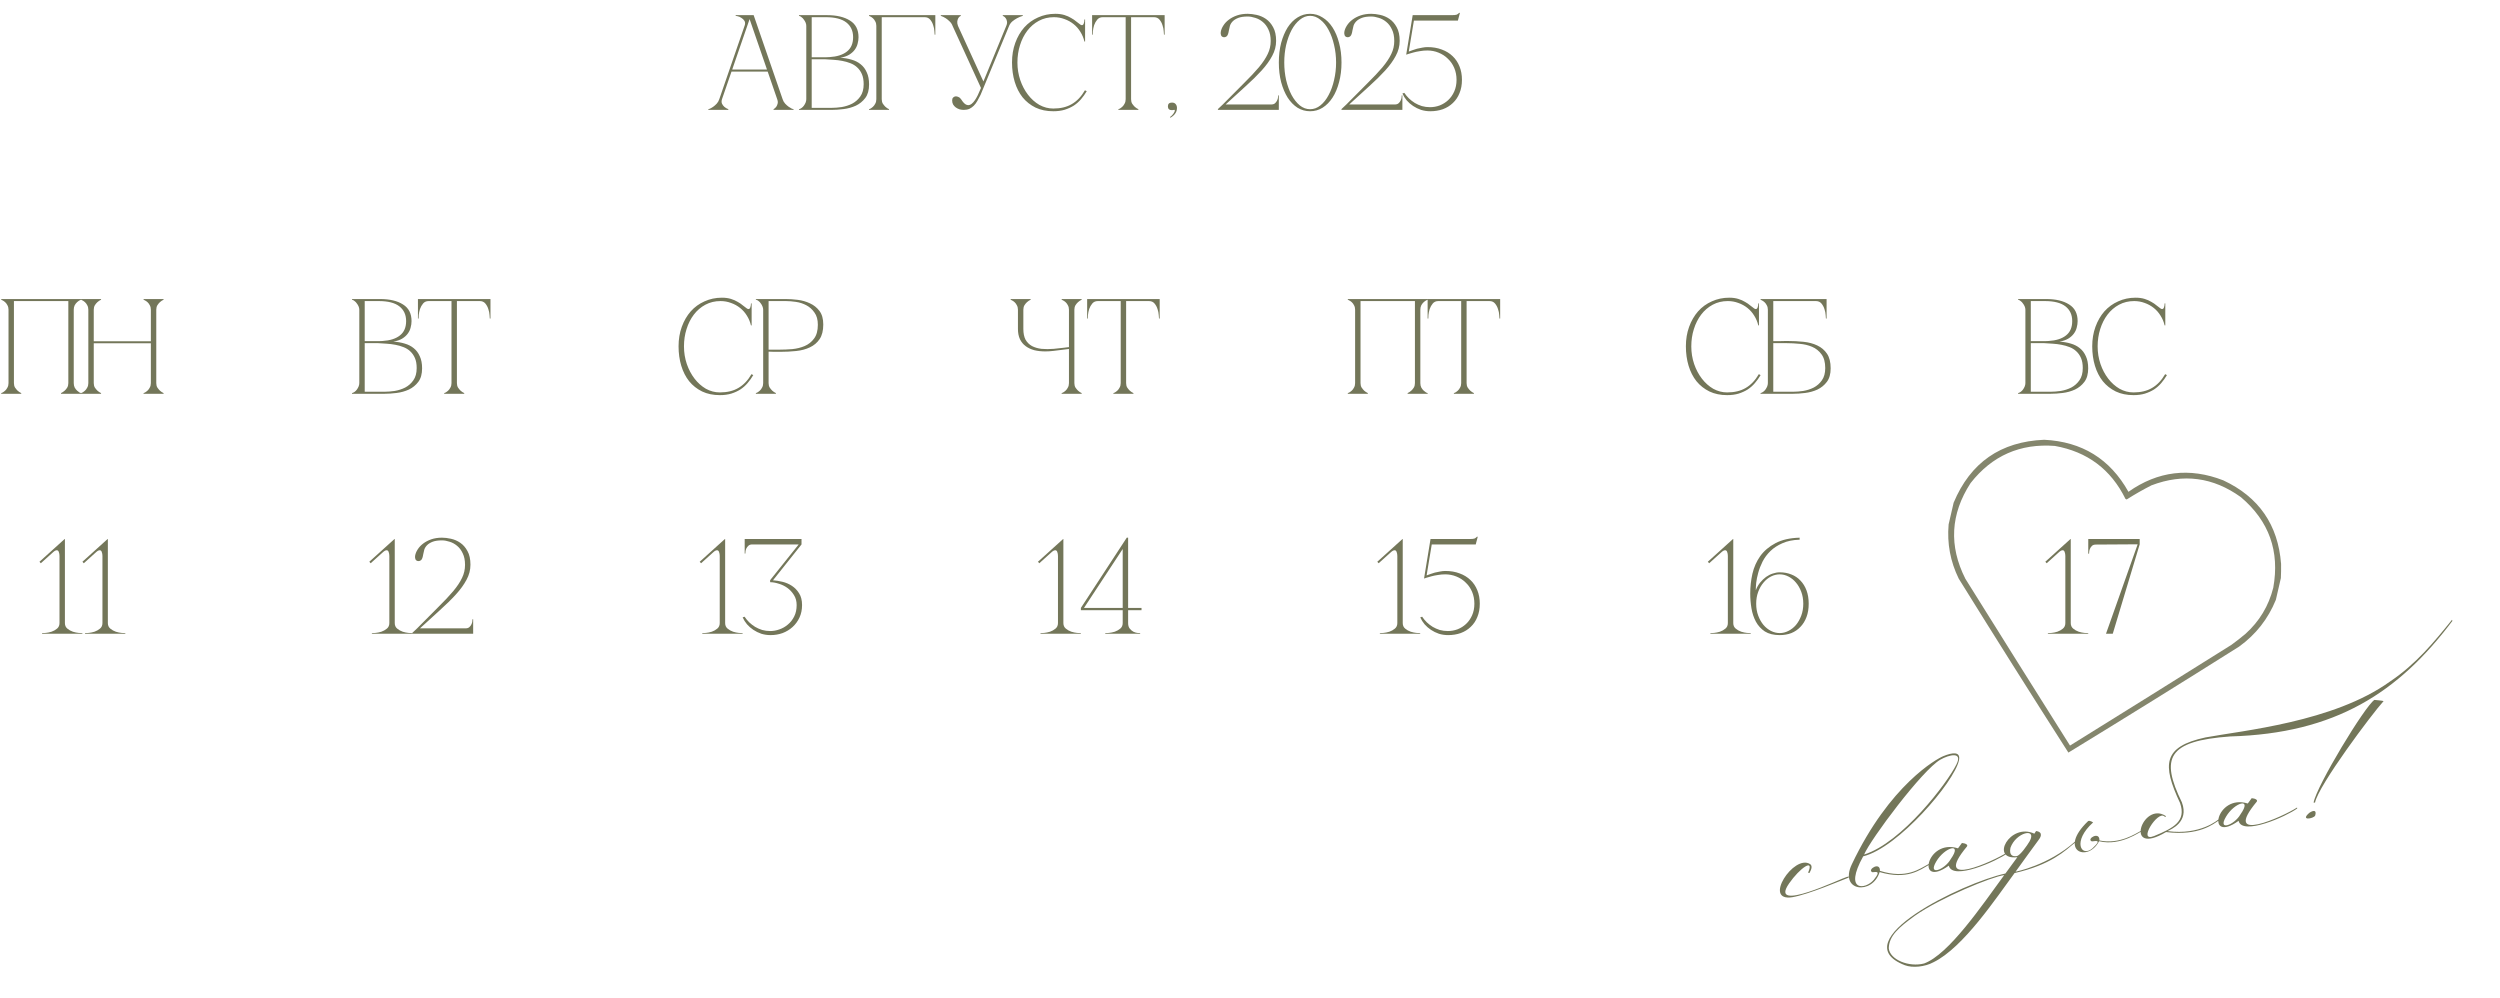 <?xml version="1.0" encoding="UTF-8"?> <svg xmlns="http://www.w3.org/2000/svg" width="273" height="109" viewBox="0 0 273 109" fill="none"><path d="M81.708 1.655H82.299L85.462 10.832H84.87L81.708 1.655ZM78.545 10.832L81.708 1.655H82.004L78.841 10.832H78.545ZM78.841 10.832C78.782 11.02 78.782 11.182 78.841 11.32C78.9 11.448 78.984 11.562 79.092 11.66C79.21 11.768 79.358 11.857 79.536 11.926V12H77.348V11.926C77.368 11.926 77.427 11.906 77.526 11.867C77.634 11.818 77.752 11.749 77.88 11.66C78.008 11.571 78.137 11.458 78.265 11.32C78.393 11.182 78.486 11.02 78.545 10.832H78.841ZM85.462 10.832C85.521 11.02 85.614 11.182 85.742 11.32C85.87 11.458 85.998 11.571 86.126 11.66C86.255 11.749 86.368 11.818 86.466 11.867C86.575 11.906 86.639 11.926 86.659 11.926V12H84.471V11.926C84.59 11.857 84.688 11.768 84.767 11.66C84.836 11.562 84.885 11.448 84.915 11.32C84.954 11.182 84.939 11.02 84.87 10.832H85.462ZM79.816 7.596H83.88V7.818H79.816V7.596ZM81.309 2.823C81.388 2.596 81.383 2.414 81.294 2.276C81.206 2.138 81.092 2.03 80.954 1.951C80.826 1.862 80.693 1.803 80.555 1.774C80.427 1.744 80.353 1.729 80.334 1.729V1.655H82.004L81.309 2.823ZM88.046 2.823C88.046 2.705 88.022 2.586 87.973 2.468C87.923 2.35 87.859 2.242 87.781 2.143C87.712 2.035 87.628 1.946 87.529 1.877C87.441 1.798 87.347 1.749 87.249 1.729V1.655H90.322C91.367 1.655 92.199 1.853 92.82 2.247C93.44 2.631 93.751 3.237 93.751 4.064C93.751 4.301 93.716 4.542 93.647 4.788C93.588 5.025 93.48 5.246 93.322 5.453C93.174 5.65 92.972 5.828 92.716 5.985C92.46 6.133 92.14 6.242 91.756 6.311C92.199 6.33 92.613 6.399 92.997 6.517C93.381 6.626 93.711 6.793 93.987 7.02C94.273 7.246 94.495 7.542 94.652 7.907C94.82 8.261 94.903 8.7 94.903 9.222C94.903 9.842 94.766 10.335 94.49 10.7C94.214 11.064 93.869 11.345 93.455 11.542C93.041 11.729 92.598 11.852 92.125 11.911C91.652 11.97 91.219 12 90.825 12H87.249V11.926C87.337 11.906 87.431 11.862 87.529 11.793C87.628 11.724 87.712 11.64 87.781 11.542C87.859 11.434 87.923 11.32 87.973 11.202C88.022 11.074 88.046 10.951 88.046 10.832V2.823ZM88.638 6.251C88.618 6.251 88.707 6.251 88.904 6.251C89.101 6.251 89.322 6.251 89.569 6.251C89.815 6.251 90.041 6.251 90.248 6.251C90.465 6.242 90.573 6.237 90.573 6.237C91.401 6.187 92.037 5.985 92.48 5.631C92.933 5.276 93.16 4.754 93.16 4.064C93.16 3.375 92.913 2.838 92.421 2.453C91.928 2.069 91.179 1.877 90.174 1.877H88.638V6.251ZM90.825 11.778C91.15 11.778 91.514 11.749 91.918 11.69C92.322 11.621 92.701 11.498 93.056 11.32C93.411 11.133 93.706 10.872 93.943 10.537C94.189 10.192 94.312 9.744 94.312 9.192C94.312 8.759 94.248 8.394 94.12 8.099C93.992 7.803 93.82 7.557 93.603 7.36C93.396 7.163 93.15 7.01 92.864 6.902C92.588 6.793 92.293 6.71 91.977 6.65C91.672 6.591 91.357 6.552 91.032 6.532C90.716 6.512 90.411 6.493 90.115 6.473H88.638V11.778H90.825ZM96.286 10.832C96.286 11.02 96.326 11.182 96.404 11.32C96.493 11.448 96.587 11.562 96.685 11.66C96.803 11.768 96.936 11.857 97.084 11.926V12H94.897V11.926C94.917 11.926 94.966 11.906 95.045 11.867C95.134 11.818 95.227 11.749 95.326 11.66C95.424 11.571 95.508 11.458 95.577 11.32C95.656 11.182 95.695 11.02 95.695 10.832H96.286ZM96.286 2.823V10.832H95.695V2.823H96.286ZM96.936 1.877H96.286V2.823H95.695C95.695 2.636 95.656 2.473 95.577 2.335C95.508 2.197 95.424 2.084 95.326 1.995C95.227 1.907 95.134 1.843 95.045 1.803C94.966 1.754 94.917 1.729 94.897 1.729V1.655H96.936H100.971V1.877H97.823H96.936ZM100.971 1.655H102.138V3.783H102.064C102.064 3.724 102.055 3.596 102.035 3.399C102.025 3.192 101.981 2.976 101.902 2.749C101.833 2.522 101.725 2.32 101.577 2.143C101.429 1.966 101.227 1.877 100.971 1.877V1.655ZM107.123 9.606L104.019 2.823H104.61L107.389 8.897L109.886 2.823H110.196L107.078 10.36C106.96 10.596 106.842 10.818 106.724 11.025C106.615 11.222 106.487 11.394 106.339 11.542C106.201 11.68 106.044 11.793 105.866 11.882C105.689 11.961 105.482 12 105.246 12C105.098 12 104.945 11.98 104.788 11.941C104.64 11.892 104.502 11.823 104.374 11.734C104.256 11.645 104.157 11.537 104.078 11.409C104.009 11.281 103.975 11.133 103.975 10.966C103.975 10.828 104.009 10.724 104.078 10.655C104.157 10.576 104.246 10.532 104.344 10.522C104.453 10.512 104.561 10.537 104.669 10.596C104.788 10.645 104.891 10.739 104.98 10.877C105.147 11.143 105.31 11.32 105.467 11.409C105.625 11.488 105.768 11.502 105.896 11.453C106.034 11.404 106.162 11.31 106.28 11.172C106.408 11.025 106.522 10.862 106.62 10.685C106.728 10.498 106.822 10.306 106.901 10.108C106.98 9.911 107.054 9.744 107.123 9.606ZM110.196 2.823C110.275 2.636 110.393 2.473 110.551 2.335C110.719 2.197 110.886 2.084 111.053 1.995C111.251 1.887 111.462 1.798 111.689 1.729V1.655H109.502V1.729C109.522 1.729 109.566 1.754 109.635 1.803C109.704 1.843 109.768 1.907 109.827 1.995C109.896 2.084 109.94 2.197 109.96 2.335C109.989 2.473 109.965 2.636 109.886 2.823H110.196ZM104.019 2.823H104.61C104.541 2.636 104.517 2.473 104.536 2.335C104.556 2.197 104.591 2.084 104.64 1.995C104.689 1.907 104.743 1.843 104.802 1.803C104.862 1.754 104.901 1.729 104.921 1.729V1.655H102.734V1.729C102.931 1.798 103.113 1.887 103.28 1.995C103.418 2.084 103.556 2.197 103.694 2.335C103.842 2.473 103.95 2.636 104.019 2.823ZM111.103 6.828C111.103 7.498 111.207 8.138 111.414 8.749C111.62 9.35 111.901 9.882 112.256 10.345C112.611 10.808 113.024 11.177 113.497 11.453C113.98 11.719 114.487 11.852 115.019 11.852C115.817 11.852 116.492 11.69 117.044 11.364C117.606 11.039 118.083 10.537 118.477 9.857L118.67 9.961C118.492 10.266 118.285 10.557 118.049 10.832C117.822 11.098 117.561 11.33 117.266 11.527C116.97 11.714 116.635 11.867 116.261 11.985C115.896 12.094 115.482 12.148 115.019 12.148C114.29 12.148 113.645 12.015 113.083 11.749C112.522 11.473 112.049 11.098 111.665 10.626C111.29 10.153 111.005 9.591 110.808 8.941C110.611 8.291 110.512 7.581 110.512 6.813C110.512 6.045 110.63 5.335 110.867 4.685C111.103 4.035 111.428 3.473 111.842 3C112.266 2.527 112.768 2.163 113.349 1.907C113.931 1.641 114.561 1.508 115.241 1.508C115.615 1.508 115.945 1.552 116.231 1.641C116.517 1.729 116.763 1.838 116.97 1.966C117.187 2.084 117.374 2.212 117.532 2.35C117.689 2.478 117.832 2.586 117.96 2.675C118.029 2.724 118.088 2.749 118.138 2.749C118.236 2.749 118.305 2.69 118.344 2.572C118.394 2.444 118.418 2.296 118.418 2.128H118.492V4.537H118.418C118.33 4.153 118.182 3.798 117.975 3.473C117.778 3.148 117.532 2.867 117.236 2.631C116.941 2.394 116.61 2.212 116.246 2.084C115.881 1.946 115.497 1.877 115.093 1.877C114.482 1.877 113.931 2.01 113.438 2.276C112.946 2.542 112.527 2.902 112.182 3.355C111.837 3.808 111.571 4.335 111.384 4.936C111.197 5.527 111.103 6.158 111.103 6.828ZM123.514 10.832C123.514 11.02 123.553 11.182 123.632 11.32C123.721 11.448 123.814 11.562 123.913 11.66C124.031 11.768 124.164 11.857 124.312 11.926V12H122.125V11.926C122.144 11.926 122.194 11.906 122.272 11.867C122.361 11.818 122.455 11.749 122.553 11.66C122.652 11.571 122.735 11.458 122.804 11.32C122.883 11.182 122.923 11.02 122.923 10.832H123.514ZM123.514 1.655V10.832H122.923V1.655H123.514ZM120.425 1.655H126.011V1.877H120.425V1.655ZM126.011 1.655H127.179V3.783H127.105C127.105 3.724 127.095 3.596 127.075 3.399C127.065 3.192 127.021 2.976 126.942 2.749C126.873 2.522 126.765 2.32 126.617 2.143C126.469 1.966 126.267 1.877 126.011 1.877V1.655ZM120.425 1.877C120.169 1.877 119.967 1.966 119.819 2.143C119.671 2.32 119.558 2.522 119.479 2.749C119.41 2.976 119.366 3.192 119.346 3.399C119.336 3.596 119.332 3.724 119.332 3.783H119.258V1.655H120.425V1.877ZM127.535 11.616C127.535 11.34 127.683 11.202 127.979 11.202C128.166 11.202 128.304 11.261 128.392 11.379C128.481 11.488 128.525 11.626 128.525 11.793C128.525 12 128.471 12.187 128.363 12.355C128.254 12.532 128.072 12.7 127.816 12.857L127.757 12.783C127.865 12.714 127.959 12.63 128.038 12.532C128.126 12.434 128.19 12.34 128.23 12.251C128.279 12.172 128.299 12.103 128.289 12.044C128.289 11.995 128.259 11.98 128.2 12C128.161 12.01 128.126 12.015 128.097 12.015C128.067 12.025 128.028 12.03 127.979 12.03C127.683 12.03 127.535 11.892 127.535 11.616ZM136.248 1.803C135.824 1.803 135.484 1.853 135.228 1.951C134.972 2.05 134.77 2.173 134.622 2.32C134.474 2.468 134.371 2.631 134.312 2.808C134.262 2.985 134.223 3.158 134.194 3.325C134.144 3.65 134.07 3.857 133.972 3.946C133.873 4.035 133.76 4.074 133.632 4.064C133.484 4.045 133.386 3.971 133.336 3.843C133.297 3.705 133.287 3.586 133.307 3.488C133.346 3.251 133.44 3.02 133.588 2.793C133.735 2.557 133.932 2.345 134.179 2.158C134.435 1.961 134.735 1.803 135.08 1.685C135.425 1.567 135.814 1.508 136.248 1.508C136.543 1.508 136.868 1.547 137.223 1.626C137.587 1.705 137.927 1.853 138.243 2.069C138.558 2.286 138.819 2.586 139.026 2.971C139.243 3.355 139.351 3.852 139.351 4.463C139.351 5.035 139.208 5.581 138.922 6.104C138.647 6.626 138.262 7.158 137.77 7.7C137.277 8.241 136.696 8.813 136.026 9.414C135.356 10.015 134.627 10.68 133.839 11.409H138.819C138.996 11.409 139.134 11.364 139.233 11.276C139.331 11.187 139.405 11.089 139.454 10.98C139.514 10.862 139.548 10.749 139.558 10.64C139.568 10.532 139.573 10.458 139.573 10.419H139.647V12H132.996V11.911L133.528 11.409C134.415 10.502 135.184 9.729 135.834 9.089C136.494 8.439 137.041 7.857 137.474 7.345C137.908 6.823 138.228 6.34 138.435 5.897C138.652 5.453 138.76 4.98 138.76 4.478C138.76 3.976 138.676 3.557 138.509 3.222C138.351 2.877 138.144 2.601 137.888 2.394C137.642 2.187 137.371 2.04 137.075 1.951C136.78 1.853 136.504 1.803 136.248 1.803ZM143.063 1.508C143.556 1.508 144.009 1.641 144.423 1.907C144.846 2.163 145.211 2.527 145.516 3C145.822 3.473 146.058 4.035 146.226 4.685C146.403 5.335 146.492 6.049 146.492 6.828C146.492 7.606 146.403 8.32 146.226 8.971C146.058 9.621 145.822 10.182 145.516 10.655C145.211 11.128 144.846 11.498 144.423 11.764C144.009 12.02 143.556 12.148 143.063 12.148C142.571 12.148 142.112 12.02 141.689 11.764C141.275 11.498 140.915 11.128 140.61 10.655C140.314 10.182 140.078 9.621 139.901 8.971C139.733 8.32 139.649 7.606 139.649 6.828C139.649 6.049 139.733 5.335 139.901 4.685C140.078 4.035 140.314 3.473 140.61 3C140.915 2.527 141.275 2.163 141.689 1.907C142.112 1.641 142.571 1.508 143.063 1.508ZM143.063 11.926C143.467 11.926 143.841 11.788 144.186 11.512C144.541 11.227 144.841 10.847 145.088 10.374C145.344 9.902 145.541 9.36 145.679 8.749C145.827 8.128 145.9 7.488 145.9 6.828C145.9 6.158 145.827 5.517 145.679 4.907C145.541 4.296 145.344 3.754 145.088 3.281C144.841 2.808 144.541 2.434 144.186 2.158C143.841 1.872 143.467 1.729 143.063 1.729C142.659 1.729 142.285 1.872 141.94 2.158C141.595 2.434 141.295 2.808 141.039 3.281C140.792 3.754 140.595 4.296 140.447 4.907C140.31 5.517 140.241 6.158 140.241 6.828C140.241 7.488 140.31 8.128 140.447 8.749C140.595 9.36 140.792 9.902 141.039 10.374C141.295 10.847 141.595 11.227 141.94 11.512C142.285 11.788 142.659 11.926 143.063 11.926ZM149.741 1.803C149.318 1.803 148.978 1.853 148.721 1.951C148.465 2.05 148.263 2.173 148.116 2.32C147.968 2.468 147.864 2.631 147.805 2.808C147.756 2.985 147.717 3.158 147.687 3.325C147.638 3.65 147.564 3.857 147.465 3.946C147.367 4.035 147.254 4.074 147.125 4.064C146.978 4.045 146.879 3.971 146.83 3.843C146.79 3.705 146.781 3.586 146.8 3.488C146.84 3.251 146.933 3.02 147.081 2.793C147.229 2.557 147.426 2.345 147.672 2.158C147.928 1.961 148.229 1.803 148.574 1.685C148.919 1.567 149.308 1.508 149.741 1.508C150.037 1.508 150.362 1.547 150.716 1.626C151.081 1.705 151.421 1.853 151.736 2.069C152.051 2.286 152.312 2.586 152.519 2.971C152.736 3.355 152.844 3.852 152.844 4.463C152.844 5.035 152.702 5.581 152.416 6.104C152.14 6.626 151.756 7.158 151.263 7.7C150.771 8.241 150.189 8.813 149.519 9.414C148.85 10.015 148.12 10.68 147.332 11.409H152.312C152.49 11.409 152.628 11.364 152.726 11.276C152.825 11.187 152.899 11.089 152.948 10.98C153.007 10.862 153.042 10.749 153.051 10.64C153.061 10.532 153.066 10.458 153.066 10.419H153.14V12H146.49V11.911L147.022 11.409C147.909 10.502 148.677 9.729 149.327 9.089C149.987 8.439 150.534 7.857 150.968 7.345C151.401 6.823 151.721 6.34 151.928 5.897C152.145 5.453 152.253 4.98 152.253 4.478C152.253 3.976 152.17 3.557 152.002 3.222C151.845 2.877 151.638 2.601 151.381 2.394C151.135 2.187 150.864 2.04 150.569 1.951C150.273 1.853 149.997 1.803 149.741 1.803ZM159.645 8.719C159.645 9.261 159.557 9.744 159.379 10.168C159.212 10.591 158.97 10.951 158.655 11.246C158.35 11.542 157.985 11.768 157.562 11.926C157.138 12.074 156.68 12.148 156.187 12.148C155.842 12.148 155.507 12.098 155.182 12C154.867 11.892 154.576 11.749 154.31 11.571C154.044 11.394 153.813 11.192 153.616 10.966C153.419 10.729 153.261 10.478 153.143 10.212L153.35 10.138C153.488 10.345 153.655 10.547 153.852 10.744C154.049 10.931 154.266 11.098 154.503 11.246C154.739 11.384 154.995 11.498 155.271 11.586C155.557 11.665 155.852 11.704 156.158 11.704C156.522 11.704 156.877 11.64 157.222 11.512C157.566 11.374 157.872 11.182 158.138 10.936C158.414 10.68 158.635 10.365 158.803 9.99C158.97 9.616 159.054 9.192 159.054 8.719C159.054 8.246 158.97 7.813 158.803 7.419C158.635 7.025 158.404 6.69 158.108 6.414C157.823 6.128 157.483 5.907 157.089 5.749C156.704 5.591 156.296 5.513 155.862 5.513C155.586 5.513 155.315 5.537 155.049 5.586C154.783 5.626 154.547 5.675 154.34 5.734C154.133 5.783 153.961 5.833 153.823 5.882C153.685 5.931 153.596 5.961 153.557 5.971L154.266 1.655H158.522C158.808 1.655 158.995 1.636 159.084 1.596C159.182 1.547 159.266 1.483 159.335 1.404H159.424L159.202 2.247H154.399L153.838 5.631C153.946 5.581 154.079 5.532 154.237 5.483C154.394 5.424 154.562 5.37 154.739 5.32C154.926 5.271 155.118 5.232 155.315 5.202C155.512 5.163 155.704 5.143 155.892 5.143C156.463 5.143 156.98 5.232 157.443 5.409C157.906 5.577 158.3 5.818 158.626 6.133C158.951 6.439 159.202 6.813 159.379 7.256C159.557 7.69 159.645 8.177 159.645 8.719Z" fill="#737659"></path><path d="M39.236 33.823C39.236 33.705 39.211 33.587 39.162 33.468C39.113 33.35 39.049 33.242 38.97 33.143C38.901 33.035 38.817 32.946 38.719 32.877C38.63 32.798 38.536 32.749 38.438 32.729V32.656H41.512C42.556 32.656 43.389 32.852 44.009 33.247C44.63 33.631 44.94 34.237 44.94 35.064C44.94 35.301 44.906 35.542 44.837 35.788C44.778 36.025 44.669 36.246 44.512 36.453C44.364 36.65 44.162 36.828 43.906 36.985C43.65 37.133 43.329 37.242 42.945 37.31C43.389 37.33 43.802 37.399 44.187 37.517C44.571 37.626 44.901 37.793 45.177 38.02C45.462 38.246 45.684 38.542 45.842 38.907C46.009 39.261 46.093 39.7 46.093 40.222C46.093 40.842 45.955 41.335 45.679 41.7C45.403 42.064 45.058 42.345 44.645 42.542C44.231 42.729 43.788 42.852 43.315 42.911C42.842 42.97 42.408 43 42.014 43H38.438V42.926C38.526 42.906 38.62 42.862 38.719 42.793C38.817 42.724 38.901 42.64 38.97 42.542C39.049 42.434 39.113 42.32 39.162 42.202C39.211 42.074 39.236 41.951 39.236 41.833V33.823ZM39.827 37.251C39.807 37.251 39.896 37.251 40.093 37.251C40.29 37.251 40.512 37.251 40.758 37.251C41.004 37.251 41.231 37.251 41.438 37.251C41.654 37.242 41.763 37.237 41.763 37.237C42.59 37.187 43.226 36.985 43.669 36.631C44.122 36.276 44.349 35.754 44.349 35.064C44.349 34.375 44.103 33.838 43.61 33.453C43.117 33.069 42.369 32.877 41.364 32.877H39.827V37.251ZM42.014 42.778C42.339 42.778 42.704 42.749 43.108 42.69C43.512 42.621 43.891 42.498 44.246 42.32C44.6 42.133 44.896 41.872 45.132 41.537C45.379 41.192 45.502 40.744 45.502 40.192C45.502 39.759 45.438 39.394 45.31 39.099C45.181 38.803 45.009 38.557 44.792 38.36C44.586 38.163 44.339 38.01 44.053 37.902C43.778 37.793 43.482 37.709 43.167 37.65C42.861 37.591 42.546 37.552 42.221 37.532C41.906 37.513 41.6 37.493 41.305 37.473H39.827V42.778H42.014ZM49.895 41.833C49.895 42.02 49.935 42.182 50.014 42.32C50.102 42.448 50.196 42.562 50.294 42.66C50.413 42.769 50.545 42.857 50.693 42.926V43H48.506V42.926C48.526 42.926 48.575 42.906 48.654 42.867C48.743 42.818 48.836 42.749 48.935 42.66C49.033 42.571 49.117 42.458 49.186 42.32C49.265 42.182 49.304 42.02 49.304 41.833H49.895ZM49.895 32.656V41.833H49.304V32.656H49.895ZM46.807 32.656H52.393V32.877H46.807V32.656ZM52.393 32.656H53.56V34.783H53.486C53.486 34.724 53.476 34.596 53.457 34.399C53.447 34.192 53.403 33.976 53.324 33.749C53.255 33.522 53.146 33.321 52.999 33.143C52.851 32.966 52.649 32.877 52.393 32.877V32.656ZM46.807 32.877C46.55 32.877 46.349 32.966 46.201 33.143C46.053 33.321 45.94 33.522 45.861 33.749C45.792 33.976 45.748 34.192 45.728 34.399C45.718 34.596 45.713 34.724 45.713 34.783H45.639V32.656H46.807V32.877Z" fill="#737659"></path><path d="M43.107 58.861V68.039C43.107 68.295 43.195 68.497 43.373 68.644C43.55 68.792 43.752 68.906 43.978 68.984C44.205 69.053 44.417 69.098 44.614 69.117C44.821 69.127 44.954 69.132 45.013 69.132V69.206H40.609V69.132C40.668 69.132 40.796 69.127 40.993 69.117C41.2 69.098 41.417 69.053 41.644 68.984C41.87 68.906 42.072 68.792 42.249 68.644C42.427 68.497 42.516 68.295 42.516 68.039V60.709C42.516 60.551 42.491 60.408 42.442 60.28C42.402 60.152 42.328 60.088 42.22 60.088C42.102 60.088 41.964 60.162 41.806 60.31L40.476 61.507L40.328 61.344L43.077 58.861H43.107ZM48.27 59.009C47.846 59.009 47.506 59.059 47.25 59.157C46.994 59.256 46.792 59.379 46.644 59.526C46.496 59.674 46.393 59.837 46.334 60.014C46.285 60.191 46.245 60.364 46.216 60.531C46.166 60.856 46.093 61.063 45.994 61.152C45.895 61.241 45.782 61.28 45.654 61.27C45.506 61.251 45.408 61.177 45.358 61.049C45.319 60.911 45.309 60.792 45.329 60.694C45.368 60.458 45.462 60.226 45.61 59.999C45.758 59.763 45.955 59.551 46.201 59.364C46.457 59.167 46.758 59.009 47.102 58.891C47.447 58.773 47.836 58.714 48.27 58.714C48.565 58.714 48.891 58.753 49.245 58.832C49.61 58.911 49.95 59.059 50.265 59.275C50.58 59.492 50.841 59.792 51.048 60.177C51.265 60.561 51.373 61.059 51.373 61.669C51.373 62.241 51.23 62.788 50.945 63.31C50.669 63.832 50.285 64.364 49.792 64.906C49.299 65.448 48.718 66.019 48.048 66.62C47.378 67.221 46.649 67.886 45.861 68.615H50.841C51.019 68.615 51.156 68.571 51.255 68.482C51.353 68.393 51.427 68.295 51.477 68.186C51.536 68.068 51.57 67.955 51.58 67.847C51.59 67.738 51.595 67.664 51.595 67.625H51.669V69.206H45.019V69.117L45.551 68.615C46.437 67.709 47.206 66.935 47.856 66.295C48.516 65.645 49.063 65.063 49.496 64.551C49.93 64.029 50.25 63.546 50.457 63.103C50.674 62.659 50.782 62.187 50.782 61.684C50.782 61.182 50.698 60.763 50.531 60.428C50.373 60.083 50.166 59.807 49.91 59.6C49.664 59.394 49.393 59.246 49.097 59.157C48.802 59.059 48.526 59.009 48.27 59.009Z" fill="#737659"></path><path d="M74.69 37.828C74.69 38.498 74.793 39.138 75 39.749C75.207 40.35 75.488 40.882 75.843 41.345C76.197 41.808 76.611 42.177 77.084 42.453C77.567 42.719 78.074 42.852 78.606 42.852C79.404 42.852 80.079 42.69 80.631 42.364C81.192 42.039 81.67 41.537 82.064 40.857L82.256 40.961C82.079 41.266 81.872 41.557 81.635 41.833C81.409 42.099 81.148 42.33 80.852 42.527C80.557 42.714 80.222 42.867 79.847 42.985C79.483 43.094 79.069 43.148 78.606 43.148C77.877 43.148 77.232 43.015 76.67 42.749C76.109 42.473 75.636 42.099 75.251 41.626C74.877 41.153 74.591 40.591 74.394 39.941C74.197 39.291 74.099 38.581 74.099 37.813C74.099 37.044 74.217 36.335 74.453 35.685C74.69 35.035 75.015 34.473 75.429 34C75.852 33.527 76.355 33.163 76.936 32.907C77.517 32.641 78.148 32.508 78.828 32.508C79.202 32.508 79.532 32.552 79.818 32.641C80.103 32.729 80.35 32.838 80.557 32.966C80.773 33.084 80.961 33.212 81.118 33.35C81.276 33.478 81.419 33.587 81.547 33.675C81.616 33.724 81.675 33.749 81.724 33.749C81.823 33.749 81.892 33.69 81.931 33.572C81.98 33.444 82.005 33.296 82.005 33.128H82.079V35.537H82.005C81.916 35.153 81.769 34.798 81.562 34.473C81.365 34.148 81.118 33.867 80.823 33.631C80.527 33.394 80.197 33.212 79.833 33.084C79.468 32.946 79.084 32.877 78.68 32.877C78.069 32.877 77.517 33.01 77.025 33.276C76.532 33.542 76.113 33.902 75.769 34.355C75.424 34.808 75.158 35.335 74.971 35.936C74.783 36.527 74.69 37.158 74.69 37.828ZM83.93 41.833C83.93 42.02 83.97 42.182 84.049 42.32C84.137 42.448 84.231 42.562 84.329 42.66C84.448 42.769 84.581 42.857 84.728 42.926V43H82.541V42.926C82.561 42.926 82.61 42.906 82.689 42.867C82.778 42.818 82.871 42.749 82.97 42.66C83.068 42.571 83.152 42.458 83.221 42.32C83.3 42.182 83.339 42.02 83.339 41.833V33.823C83.339 33.705 83.315 33.587 83.265 33.468C83.216 33.34 83.152 33.227 83.073 33.128C83.004 33.02 82.921 32.931 82.822 32.862C82.723 32.783 82.63 32.739 82.541 32.729V32.656H85.822C86.216 32.656 86.649 32.685 87.122 32.744C87.595 32.803 88.039 32.931 88.452 33.128C88.866 33.316 89.211 33.591 89.487 33.956C89.763 34.32 89.901 34.813 89.901 35.434C89.901 36.104 89.768 36.636 89.502 37.03C89.236 37.424 88.881 37.724 88.438 37.931C88.004 38.138 87.507 38.271 86.945 38.33C86.383 38.389 85.807 38.419 85.216 38.419C85.216 38.419 85.142 38.419 84.994 38.419C84.856 38.419 84.704 38.419 84.536 38.419C84.369 38.409 84.221 38.404 84.093 38.404C83.965 38.404 83.911 38.404 83.93 38.404V41.833ZM83.93 38.182H85.112C85.556 38.182 86.024 38.163 86.516 38.123C87.009 38.074 87.462 37.961 87.876 37.783C88.29 37.606 88.63 37.335 88.896 36.971C89.171 36.606 89.309 36.104 89.309 35.463C89.309 34.912 89.186 34.468 88.94 34.133C88.704 33.788 88.408 33.522 88.053 33.335C87.699 33.148 87.319 33.025 86.915 32.966C86.511 32.907 86.147 32.877 85.822 32.877H83.93V38.182Z" fill="#737659"></path><path d="M79.186 58.861V68.039C79.186 68.295 79.275 68.497 79.452 68.644C79.629 68.792 79.831 68.906 80.058 68.984C80.284 69.053 80.496 69.098 80.693 69.117C80.9 69.127 81.033 69.132 81.092 69.132V69.206H76.689V69.132C76.748 69.132 76.876 69.127 77.073 69.117C77.28 69.098 77.496 69.053 77.723 68.984C77.95 68.906 78.152 68.792 78.329 68.644C78.506 68.497 78.595 68.295 78.595 68.039V60.709C78.595 60.551 78.57 60.408 78.521 60.28C78.482 60.152 78.408 60.088 78.299 60.088C78.181 60.088 78.043 60.162 77.886 60.31L76.556 61.507L76.408 61.344L79.156 58.861H79.186ZM84.113 68.91C84.438 68.91 84.768 68.851 85.103 68.733C85.448 68.615 85.758 68.438 86.034 68.201C86.32 67.965 86.551 67.669 86.728 67.314C86.906 66.96 86.994 66.546 86.994 66.073C86.994 65.65 86.896 65.285 86.699 64.98C86.502 64.664 86.26 64.403 85.975 64.196C85.689 63.989 85.374 63.837 85.029 63.738C84.694 63.63 84.384 63.576 84.098 63.576V63.354L87.216 59.453H82.147C81.97 59.453 81.832 59.497 81.734 59.586C81.635 59.674 81.556 59.778 81.497 59.896C81.448 60.004 81.418 60.113 81.408 60.221C81.398 60.33 81.394 60.403 81.394 60.443H81.32V58.861H87.526V59.453L84.408 63.369C84.724 63.389 85.068 63.443 85.443 63.531C85.817 63.62 86.162 63.768 86.477 63.975C86.792 64.182 87.053 64.453 87.26 64.787C87.477 65.122 87.585 65.551 87.585 66.073C87.585 66.576 87.492 67.029 87.305 67.433C87.118 67.837 86.866 68.181 86.551 68.467C86.236 68.753 85.871 68.975 85.457 69.132C85.044 69.28 84.605 69.354 84.142 69.354C83.797 69.354 83.463 69.305 83.137 69.206C82.822 69.098 82.531 68.955 82.266 68.778C81.999 68.6 81.768 68.398 81.571 68.172C81.374 67.935 81.216 67.684 81.098 67.418L81.305 67.344C81.443 67.551 81.61 67.753 81.807 67.95C82.004 68.137 82.221 68.305 82.458 68.452C82.694 68.59 82.95 68.704 83.226 68.792C83.512 68.871 83.807 68.91 84.113 68.91Z" fill="#737659"></path><path d="M111.159 35.921V33.823C111.159 33.636 111.119 33.473 111.04 33.335C110.971 33.197 110.888 33.084 110.789 32.995C110.691 32.907 110.597 32.843 110.508 32.803C110.43 32.754 110.38 32.729 110.361 32.729V32.656H112.548V32.729C112.4 32.798 112.267 32.887 112.149 32.995C112.05 33.084 111.957 33.197 111.868 33.335C111.789 33.473 111.75 33.636 111.75 33.823V35.921C111.75 36.394 111.829 36.783 111.986 37.089C112.154 37.384 112.385 37.616 112.681 37.783C112.976 37.941 113.326 38.044 113.73 38.094C114.134 38.133 114.577 38.133 115.06 38.094C115.227 38.074 115.41 38.054 115.607 38.035C115.804 38.015 115.986 37.995 116.154 37.975C116.351 37.956 116.543 37.931 116.73 37.902V33.823C116.73 33.636 116.69 33.473 116.612 33.335C116.543 33.197 116.459 33.084 116.36 32.995C116.262 32.907 116.168 32.843 116.08 32.803C116.001 32.754 115.952 32.729 115.932 32.729V32.656H118.119V32.729C117.971 32.798 117.838 32.887 117.72 32.995C117.621 33.084 117.528 33.197 117.439 33.335C117.36 33.473 117.321 33.636 117.321 33.823V41.833C117.321 42.02 117.36 42.182 117.439 42.32C117.528 42.448 117.621 42.562 117.72 42.66C117.838 42.769 117.971 42.857 118.119 42.926V43H115.932V42.926C115.952 42.926 116.001 42.906 116.08 42.867C116.168 42.818 116.262 42.749 116.36 42.66C116.459 42.571 116.543 42.458 116.612 42.32C116.69 42.182 116.73 42.02 116.73 41.833V38.108L115.06 38.315C114.902 38.335 114.745 38.35 114.587 38.36C114.439 38.37 114.292 38.374 114.144 38.374C113.71 38.374 113.311 38.33 112.947 38.242C112.582 38.143 112.267 37.995 112.001 37.798C111.735 37.601 111.528 37.35 111.38 37.044C111.233 36.729 111.159 36.355 111.159 35.921ZM122.973 41.833C122.973 42.02 123.012 42.182 123.091 42.32C123.179 42.448 123.273 42.562 123.372 42.66C123.49 42.769 123.623 42.857 123.771 42.926V43H121.583V42.926C121.603 42.926 121.652 42.906 121.731 42.867C121.82 42.818 121.913 42.749 122.012 42.66C122.11 42.571 122.194 42.458 122.263 42.32C122.342 42.182 122.381 42.02 122.381 41.833H122.973ZM122.973 32.656V41.833H122.381V32.656H122.973ZM119.884 32.656H125.47V32.877H119.884V32.656ZM125.47 32.656H126.637V34.783H126.564C126.564 34.724 126.554 34.596 126.534 34.399C126.524 34.192 126.48 33.976 126.401 33.749C126.332 33.522 126.224 33.321 126.076 33.143C125.928 32.966 125.726 32.877 125.47 32.877V32.656ZM119.884 32.877C119.628 32.877 119.426 32.966 119.278 33.143C119.13 33.321 119.017 33.522 118.938 33.749C118.869 33.976 118.825 34.192 118.805 34.399C118.795 34.596 118.79 34.724 118.79 34.783H118.716V32.656H119.884V32.877Z" fill="#737659"></path><path d="M116.121 58.861V68.039C116.121 68.295 116.21 68.497 116.387 68.644C116.564 68.792 116.766 68.906 116.993 68.984C117.22 69.053 117.431 69.098 117.628 69.117C117.835 69.127 117.968 69.132 118.027 69.132V69.206H113.624V69.132C113.683 69.132 113.811 69.127 114.008 69.117C114.215 69.098 114.431 69.053 114.658 68.984C114.885 68.906 115.087 68.792 115.264 68.644C115.441 68.497 115.53 68.295 115.53 68.039V60.709C115.53 60.551 115.505 60.408 115.456 60.28C115.417 60.152 115.343 60.088 115.234 60.088C115.116 60.088 114.978 60.162 114.821 60.31L113.491 61.507L113.343 61.344L116.092 58.861H116.121ZM122.585 59.97L118.373 66.383H122.599V59.985L122.585 59.97ZM123.191 68.039C123.191 68.295 123.25 68.497 123.368 68.644C123.486 68.792 123.619 68.906 123.767 68.984C123.915 69.053 124.058 69.098 124.195 69.117C124.343 69.127 124.447 69.132 124.506 69.132V69.206H120.693V69.132C120.752 69.132 120.88 69.127 121.077 69.117C121.284 69.098 121.501 69.053 121.728 68.984C121.954 68.906 122.156 68.792 122.333 68.644C122.511 68.497 122.599 68.295 122.599 68.039V66.635H118.033V66.383L123.043 58.714H123.191V66.383H124.654V66.635H123.191V68.039Z" fill="#737659"></path><path d="M148.569 41.833C148.569 42.02 148.609 42.182 148.688 42.32C148.776 42.448 148.87 42.562 148.968 42.66C149.087 42.769 149.22 42.857 149.367 42.926V43H147.18V42.926C147.2 42.926 147.249 42.906 147.328 42.867C147.417 42.818 147.51 42.749 147.609 42.66C147.707 42.571 147.791 42.458 147.86 42.32C147.939 42.182 147.978 42.02 147.978 41.833V33.823C147.978 33.636 147.939 33.473 147.86 33.335C147.791 33.197 147.707 33.084 147.609 32.995C147.51 32.907 147.417 32.843 147.328 32.803C147.249 32.754 147.2 32.729 147.18 32.729V32.656H155.899V32.729C155.879 32.729 155.825 32.754 155.737 32.803C155.658 32.843 155.569 32.907 155.471 32.995C155.372 33.084 155.283 33.197 155.205 33.335C155.136 33.473 155.101 33.636 155.101 33.823V41.833C155.101 42.02 155.136 42.182 155.205 42.32C155.283 42.458 155.372 42.571 155.471 42.66C155.569 42.749 155.658 42.818 155.737 42.867C155.825 42.906 155.879 42.926 155.899 42.926V43H153.712V42.926C153.86 42.857 153.993 42.769 154.111 42.66C154.219 42.562 154.313 42.448 154.392 42.32C154.471 42.182 154.51 42.02 154.51 41.833V32.877H148.569V41.833ZM160.153 41.833C160.153 42.02 160.192 42.182 160.271 42.32C160.36 42.448 160.453 42.562 160.552 42.66C160.67 42.769 160.803 42.857 160.951 42.926V43H158.764V42.926C158.783 42.926 158.833 42.906 158.912 42.867C159 42.818 159.094 42.749 159.192 42.66C159.291 42.571 159.375 42.458 159.444 42.32C159.522 42.182 159.562 42.02 159.562 41.833H160.153ZM160.153 32.656V41.833H159.562V32.656H160.153ZM157.064 32.656H162.65V32.877H157.064V32.656ZM162.65 32.656H163.818V34.783H163.744C163.744 34.724 163.734 34.596 163.714 34.399C163.705 34.192 163.66 33.976 163.581 33.749C163.512 33.522 163.404 33.321 163.256 33.143C163.108 32.966 162.907 32.877 162.65 32.877V32.656ZM157.064 32.877C156.808 32.877 156.606 32.966 156.458 33.143C156.311 33.321 156.197 33.522 156.119 33.749C156.05 33.976 156.005 34.192 155.986 34.399C155.976 34.596 155.971 34.724 155.971 34.783H155.897V32.656H157.064V32.877Z" fill="#737659"></path><path d="M153.179 58.861V68.039C153.179 68.295 153.267 68.497 153.445 68.644C153.622 68.792 153.824 68.906 154.051 68.984C154.277 69.053 154.489 69.098 154.686 69.117C154.893 69.127 155.026 69.132 155.085 69.132V69.206H150.681V69.132C150.74 69.132 150.869 69.127 151.066 69.117C151.272 69.098 151.489 69.053 151.716 68.984C151.942 68.906 152.144 68.792 152.322 68.644C152.499 68.497 152.588 68.295 152.588 68.039V60.709C152.588 60.551 152.563 60.408 152.514 60.28C152.474 60.152 152.401 60.088 152.292 60.088C152.174 60.088 152.036 60.162 151.878 60.31L150.548 61.507L150.401 61.344L153.149 58.861H153.179ZM161.593 65.925C161.593 66.467 161.504 66.95 161.327 67.374C161.16 67.797 160.918 68.157 160.603 68.452C160.298 68.748 159.933 68.975 159.509 69.132C159.086 69.28 158.628 69.354 158.135 69.354C157.79 69.354 157.455 69.305 157.13 69.206C156.815 69.098 156.524 68.955 156.258 68.778C155.992 68.6 155.761 68.398 155.564 68.172C155.367 67.935 155.209 67.684 155.091 67.418L155.298 67.344C155.436 67.551 155.603 67.753 155.8 67.95C155.997 68.137 156.214 68.305 156.45 68.452C156.687 68.59 156.943 68.704 157.219 68.792C157.505 68.871 157.8 68.91 158.106 68.91C158.47 68.91 158.825 68.847 159.17 68.718C159.514 68.581 159.82 68.388 160.086 68.142C160.362 67.886 160.583 67.571 160.751 67.196C160.918 66.822 161.002 66.398 161.002 65.925C161.002 65.453 160.918 65.019 160.751 64.625C160.583 64.231 160.352 63.896 160.056 63.62C159.77 63.334 159.431 63.113 159.037 62.955C158.652 62.797 158.243 62.719 157.81 62.719C157.534 62.719 157.263 62.743 156.997 62.792C156.731 62.832 156.495 62.881 156.288 62.94C156.081 62.989 155.909 63.039 155.771 63.088C155.633 63.137 155.544 63.167 155.505 63.177L156.214 58.861H160.47C160.756 58.861 160.943 58.842 161.032 58.802C161.13 58.753 161.214 58.689 161.283 58.61H161.371L161.15 59.453H156.347L155.785 62.837C155.894 62.788 156.027 62.738 156.184 62.689C156.342 62.63 156.509 62.576 156.687 62.526C156.874 62.477 157.066 62.438 157.263 62.408C157.46 62.369 157.652 62.349 157.84 62.349C158.411 62.349 158.928 62.438 159.391 62.615C159.854 62.783 160.248 63.024 160.573 63.339C160.899 63.645 161.15 64.019 161.327 64.462C161.504 64.896 161.593 65.383 161.593 65.925Z" fill="#737659"></path><path d="M184.69 37.828C184.69 38.498 184.793 39.138 185 39.749C185.207 40.35 185.488 40.882 185.843 41.345C186.197 41.808 186.611 42.177 187.084 42.453C187.567 42.719 188.074 42.852 188.606 42.852C189.404 42.852 190.079 42.69 190.631 42.364C191.192 42.039 191.67 41.537 192.064 40.857L192.256 40.961C192.079 41.266 191.872 41.557 191.635 41.833C191.409 42.099 191.148 42.33 190.852 42.527C190.557 42.714 190.222 42.867 189.847 42.985C189.483 43.094 189.069 43.148 188.606 43.148C187.877 43.148 187.232 43.015 186.67 42.749C186.109 42.473 185.636 42.099 185.251 41.626C184.877 41.153 184.591 40.591 184.394 39.941C184.197 39.291 184.099 38.581 184.099 37.813C184.099 37.044 184.217 36.335 184.453 35.685C184.69 35.035 185.015 34.473 185.429 34C185.852 33.527 186.355 33.163 186.936 32.907C187.517 32.641 188.148 32.508 188.828 32.508C189.202 32.508 189.532 32.552 189.818 32.641C190.103 32.729 190.35 32.838 190.557 32.966C190.773 33.084 190.961 33.212 191.118 33.35C191.276 33.478 191.419 33.587 191.547 33.675C191.616 33.724 191.675 33.749 191.724 33.749C191.823 33.749 191.892 33.69 191.931 33.572C191.98 33.444 192.005 33.296 192.005 33.128H192.079V35.537H192.005C191.916 35.153 191.768 34.798 191.562 34.473C191.365 34.148 191.118 33.867 190.823 33.631C190.527 33.394 190.197 33.212 189.833 33.084C189.468 32.946 189.084 32.877 188.68 32.877C188.069 32.877 187.517 33.01 187.025 33.276C186.532 33.542 186.113 33.902 185.769 34.355C185.424 34.808 185.158 35.335 184.971 35.936C184.783 36.527 184.69 37.158 184.69 37.828ZM195.223 37.237C195.814 37.237 196.39 37.266 196.952 37.325C197.513 37.384 198.011 37.517 198.444 37.724C198.888 37.931 199.243 38.232 199.509 38.626C199.775 39.02 199.908 39.552 199.908 40.222C199.908 40.842 199.77 41.335 199.494 41.7C199.218 42.064 198.873 42.345 198.459 42.542C198.045 42.729 197.602 42.852 197.129 42.911C196.656 42.97 196.223 43 195.829 43H192.253V42.926C192.341 42.906 192.435 42.862 192.533 42.793C192.632 42.724 192.716 42.64 192.785 42.542C192.863 42.434 192.927 42.32 192.977 42.202C193.026 42.074 193.051 41.951 193.051 41.833V33.823C193.051 33.636 193.011 33.473 192.932 33.335C192.863 33.197 192.78 33.084 192.681 32.995C192.583 32.907 192.489 32.843 192.4 32.803C192.322 32.754 192.272 32.729 192.253 32.729V32.656H199.464V34.783H199.39C199.39 34.724 199.38 34.596 199.361 34.399C199.351 34.192 199.307 33.976 199.228 33.749C199.159 33.522 199.05 33.321 198.903 33.143C198.755 32.966 198.553 32.877 198.297 32.877H193.642V37.251C193.622 37.251 193.691 37.251 193.849 37.251C194.006 37.251 194.184 37.251 194.381 37.251C194.587 37.242 194.78 37.237 194.957 37.237C195.134 37.237 195.223 37.237 195.223 37.237ZM195.829 42.778C196.154 42.778 196.518 42.749 196.922 42.69C197.326 42.621 197.706 42.498 198.06 42.32C198.415 42.133 198.71 41.872 198.947 41.537C199.193 41.192 199.316 40.744 199.316 40.192C199.316 39.552 199.178 39.049 198.903 38.685C198.637 38.32 198.297 38.049 197.883 37.872C197.469 37.695 197.016 37.586 196.523 37.547C196.031 37.498 195.563 37.473 195.119 37.473H193.642V42.778H195.829Z" fill="#737659"></path><path d="M189.273 58.861V68.039C189.273 68.295 189.361 68.497 189.539 68.644C189.716 68.792 189.918 68.906 190.145 68.984C190.371 69.053 190.583 69.098 190.78 69.117C190.987 69.127 191.12 69.132 191.179 69.132V69.206H186.775V69.132C186.834 69.132 186.962 69.127 187.159 69.117C187.366 69.098 187.583 69.053 187.81 68.984C188.036 68.906 188.238 68.792 188.415 68.644C188.593 68.497 188.681 68.295 188.681 68.039V60.709C188.681 60.551 188.657 60.408 188.608 60.28C188.568 60.152 188.494 60.088 188.386 60.088C188.268 60.088 188.13 60.162 187.972 60.31L186.642 61.507L186.494 61.344L189.243 58.861H189.273ZM194.347 69.354C193.687 69.354 193.145 69.221 192.722 68.955C192.308 68.679 191.983 68.324 191.746 67.891C191.51 67.448 191.347 66.96 191.259 66.428C191.17 65.886 191.126 65.349 191.126 64.817C191.126 64.088 191.204 63.369 191.362 62.659C191.529 61.94 191.815 61.295 192.219 60.724C192.633 60.152 193.185 59.684 193.874 59.32C194.574 58.945 195.455 58.743 196.519 58.714V58.935C195.79 58.955 195.165 59.083 194.643 59.32C194.12 59.546 193.682 59.832 193.327 60.177C192.973 60.522 192.687 60.906 192.47 61.329C192.263 61.743 192.106 62.152 191.997 62.556C191.889 62.95 191.815 63.315 191.776 63.65C191.746 63.984 191.731 64.246 191.731 64.433H191.746C191.864 64.118 192.022 63.842 192.219 63.605C192.416 63.369 192.628 63.167 192.855 62.999C193.091 62.832 193.337 62.709 193.593 62.63C193.85 62.541 194.101 62.497 194.347 62.497C194.81 62.497 195.234 62.576 195.618 62.733C196.002 62.881 196.332 63.103 196.608 63.398C196.894 63.694 197.115 64.053 197.273 64.477C197.431 64.901 197.51 65.383 197.51 65.925C197.51 66.467 197.431 66.95 197.273 67.374C197.115 67.797 196.894 68.157 196.608 68.452C196.332 68.748 196.002 68.975 195.618 69.132C195.234 69.28 194.81 69.354 194.347 69.354ZM194.347 69.132C194.672 69.132 194.987 69.053 195.293 68.896C195.608 68.738 195.884 68.521 196.12 68.246C196.357 67.96 196.549 67.62 196.697 67.226C196.845 66.832 196.918 66.398 196.918 65.925C196.918 65.453 196.845 65.019 196.697 64.625C196.549 64.231 196.357 63.896 196.12 63.62C195.884 63.334 195.608 63.113 195.293 62.955C194.987 62.797 194.672 62.719 194.347 62.719C194.022 62.719 193.702 62.797 193.387 62.955C193.081 63.113 192.81 63.334 192.574 63.62C192.337 63.896 192.145 64.231 191.997 64.625C191.85 65.019 191.776 65.453 191.776 65.925C191.776 66.398 191.85 66.832 191.997 67.226C192.145 67.62 192.337 67.96 192.574 68.246C192.81 68.521 193.081 68.738 193.387 68.896C193.702 69.053 194.022 69.132 194.347 69.132Z" fill="#737659"></path><path d="M221.173 33.823C221.173 33.705 221.148 33.587 221.099 33.468C221.05 33.35 220.986 33.242 220.907 33.143C220.838 33.035 220.754 32.946 220.656 32.877C220.567 32.798 220.474 32.749 220.375 32.729V32.656H223.449C224.493 32.656 225.326 32.852 225.946 33.247C226.567 33.631 226.877 34.237 226.877 35.064C226.877 35.301 226.843 35.542 226.774 35.788C226.715 36.025 226.606 36.246 226.449 36.453C226.301 36.65 226.099 36.828 225.843 36.985C225.587 37.133 225.267 37.242 224.882 37.31C225.326 37.33 225.739 37.399 226.124 37.517C226.508 37.626 226.838 37.793 227.114 38.02C227.399 38.246 227.621 38.542 227.779 38.907C227.946 39.261 228.03 39.7 228.03 40.222C228.03 40.842 227.892 41.335 227.616 41.7C227.34 42.064 226.996 42.345 226.582 42.542C226.168 42.729 225.725 42.852 225.252 42.911C224.779 42.97 224.345 43 223.951 43H220.375V42.926C220.464 42.906 220.557 42.862 220.656 42.793C220.754 42.724 220.838 42.64 220.907 42.542C220.986 42.434 221.05 42.32 221.099 42.202C221.148 42.074 221.173 41.951 221.173 41.833V33.823ZM221.764 37.251C221.744 37.251 221.833 37.251 222.03 37.251C222.227 37.251 222.449 37.251 222.695 37.251C222.941 37.251 223.168 37.251 223.375 37.251C223.592 37.242 223.7 37.237 223.7 37.237C224.528 37.187 225.163 36.985 225.606 36.631C226.06 36.276 226.286 35.754 226.286 35.064C226.286 34.375 226.04 33.838 225.547 33.453C225.055 33.069 224.306 32.877 223.301 32.877H221.764V37.251ZM223.951 42.778C224.276 42.778 224.641 42.749 225.045 42.69C225.449 42.621 225.828 42.498 226.183 42.32C226.537 42.133 226.833 41.872 227.069 41.537C227.316 41.192 227.439 40.744 227.439 40.192C227.439 39.759 227.375 39.394 227.247 39.099C227.119 38.803 226.946 38.557 226.73 38.36C226.523 38.163 226.276 38.01 225.991 37.902C225.715 37.793 225.419 37.709 225.104 37.65C224.799 37.591 224.483 37.552 224.158 37.532C223.843 37.513 223.538 37.493 223.242 37.473H221.764V42.778H223.951ZM229.062 37.828C229.062 38.498 229.166 39.138 229.373 39.749C229.579 40.35 229.86 40.882 230.215 41.345C230.57 41.808 230.983 42.177 231.456 42.453C231.939 42.719 232.446 42.852 232.978 42.852C233.776 42.852 234.451 42.69 235.003 42.364C235.565 42.039 236.042 41.537 236.436 40.857L236.629 40.961C236.451 41.266 236.244 41.557 236.008 41.833C235.781 42.099 235.52 42.33 235.225 42.527C234.929 42.714 234.594 42.867 234.22 42.985C233.855 43.094 233.441 43.148 232.978 43.148C232.249 43.148 231.604 43.015 231.042 42.749C230.481 42.473 230.008 42.099 229.624 41.626C229.249 41.153 228.964 40.591 228.767 39.941C228.57 39.291 228.471 38.581 228.471 37.813C228.471 37.044 228.589 36.335 228.826 35.685C229.062 35.035 229.387 34.473 229.801 34C230.225 33.527 230.727 33.163 231.308 32.907C231.89 32.641 232.52 32.508 233.2 32.508C233.574 32.508 233.904 32.552 234.19 32.641C234.476 32.729 234.722 32.838 234.929 32.966C235.146 33.084 235.333 33.212 235.491 33.35C235.648 33.478 235.791 33.587 235.919 33.675C235.988 33.724 236.047 33.749 236.097 33.749C236.195 33.749 236.264 33.69 236.303 33.572C236.353 33.444 236.377 33.296 236.377 33.128H236.451V35.537H236.377C236.289 35.153 236.141 34.798 235.934 34.473C235.737 34.148 235.491 33.867 235.195 33.631C234.9 33.394 234.569 33.212 234.205 33.084C233.84 32.946 233.456 32.877 233.052 32.877C232.441 32.877 231.89 33.01 231.397 33.276C230.905 33.542 230.486 33.902 230.141 34.355C229.796 34.808 229.53 35.335 229.343 35.936C229.156 36.527 229.062 37.158 229.062 37.828Z" fill="#737659"></path><path d="M226.126 58.861V68.039C226.126 68.295 226.215 68.497 226.392 68.644C226.57 68.792 226.771 68.906 226.998 68.984C227.225 69.053 227.436 69.098 227.634 69.117C227.84 69.127 227.973 69.132 228.033 69.132V69.206H223.629V69.132C223.688 69.132 223.816 69.127 224.013 69.117C224.22 69.098 224.437 69.053 224.663 68.984C224.89 68.906 225.092 68.792 225.269 68.644C225.446 68.497 225.535 68.295 225.535 68.039V60.709C225.535 60.551 225.51 60.408 225.461 60.28C225.422 60.152 225.348 60.088 225.24 60.088C225.121 60.088 224.983 60.162 224.826 60.31L223.496 61.507L223.348 61.344L226.097 58.861H226.126ZM233.654 59.438L230.713 69.206H229.974L233.432 59.438L228.866 59.467C228.688 59.467 228.55 59.512 228.452 59.6C228.353 59.689 228.28 59.792 228.23 59.911C228.181 60.019 228.151 60.127 228.142 60.236C228.132 60.344 228.127 60.418 228.127 60.458H228.038V58.861H233.654V59.438Z" fill="#737659"></path><path d="M1.521 41.833C1.521 42.02 1.56 42.182 1.639 42.32C1.728 42.448 1.821 42.562 1.92 42.66C2.038 42.769 2.171 42.857 2.319 42.926V43H0.132V42.926C0.152 42.926 0.201 42.906 0.28 42.867C0.368 42.818 0.462 42.749 0.56 42.66C0.659 42.571 0.743 42.458 0.812 42.32C0.89 42.182 0.93 42.02 0.93 41.833V33.823C0.93 33.636 0.89 33.473 0.812 33.335C0.743 33.197 0.659 33.084 0.56 32.995C0.462 32.907 0.368 32.843 0.28 32.803C0.201 32.754 0.152 32.729 0.132 32.729V32.656H8.851V32.729C8.831 32.729 8.777 32.754 8.688 32.803C8.609 32.843 8.521 32.907 8.422 32.995C8.324 33.084 8.235 33.197 8.156 33.335C8.087 33.473 8.053 33.636 8.053 33.823V41.833C8.053 42.02 8.087 42.182 8.156 42.32C8.235 42.458 8.324 42.571 8.422 42.66C8.521 42.749 8.609 42.818 8.688 42.867C8.777 42.906 8.831 42.926 8.851 42.926V43H6.664V42.926C6.811 42.857 6.944 42.769 7.063 42.66C7.171 42.562 7.265 42.448 7.343 42.32C7.422 42.182 7.462 42.02 7.462 41.833V32.877H1.521V41.833ZM9.646 33.823C9.646 33.636 9.607 33.473 9.528 33.335C9.459 33.197 9.376 33.084 9.277 32.995C9.179 32.907 9.085 32.843 8.996 32.803C8.917 32.754 8.868 32.729 8.848 32.729V32.656H11.036V32.729C10.888 32.798 10.755 32.887 10.637 32.995C10.538 33.084 10.444 33.197 10.356 33.335C10.277 33.473 10.238 33.636 10.238 33.823V37.266H16.474V33.823C16.474 33.636 16.434 33.473 16.356 33.335C16.287 33.197 16.203 33.084 16.104 32.995C16.006 32.907 15.912 32.843 15.824 32.803C15.745 32.754 15.696 32.729 15.676 32.729V32.656H17.863V32.729C17.715 32.798 17.582 32.887 17.464 32.995C17.366 33.084 17.272 33.197 17.183 33.335C17.104 33.473 17.065 33.636 17.065 33.823V41.833C17.065 42.02 17.104 42.182 17.183 42.32C17.272 42.448 17.366 42.562 17.464 42.66C17.582 42.769 17.715 42.857 17.863 42.926V43H15.676V42.926C15.696 42.926 15.745 42.906 15.824 42.867C15.912 42.818 16.006 42.749 16.104 42.66C16.203 42.571 16.287 42.458 16.356 42.32C16.434 42.182 16.474 42.02 16.474 41.833V37.488H10.238V41.833C10.238 42.02 10.277 42.182 10.356 42.32C10.444 42.448 10.538 42.562 10.637 42.66C10.755 42.769 10.888 42.857 11.036 42.926V43H8.848V42.926C8.868 42.926 8.917 42.906 8.996 42.867C9.085 42.818 9.179 42.749 9.277 42.66C9.376 42.571 9.459 42.458 9.528 42.32C9.607 42.182 9.646 42.02 9.646 41.833V33.823Z" fill="#737659"></path><path d="M7.088 58.861V68.039C7.088 68.295 7.177 68.497 7.354 68.644C7.531 68.792 7.733 68.906 7.96 68.984C8.186 69.053 8.398 69.098 8.595 69.117C8.802 69.127 8.935 69.132 8.994 69.132V69.206H4.591V69.132C4.65 69.132 4.778 69.127 4.975 69.117C5.182 69.098 5.398 69.053 5.625 68.984C5.852 68.906 6.054 68.792 6.231 68.644C6.408 68.497 6.497 68.295 6.497 68.039V60.709C6.497 60.551 6.472 60.408 6.423 60.28C6.384 60.152 6.31 60.088 6.201 60.088C6.083 60.088 5.945 60.162 5.788 60.31L4.458 61.507L4.31 61.344L7.058 58.861H7.088ZM11.778 58.861V68.039C11.778 68.295 11.867 68.497 12.044 68.644C12.222 68.792 12.424 68.906 12.65 68.984C12.877 69.053 13.089 69.098 13.286 69.117C13.492 69.127 13.626 69.132 13.685 69.132V69.206H9.281V69.132C9.34 69.132 9.468 69.127 9.665 69.117C9.872 69.098 10.089 69.053 10.315 68.984C10.542 68.906 10.744 68.792 10.921 68.644C11.098 68.497 11.187 68.295 11.187 68.039V60.709C11.187 60.551 11.162 60.408 11.113 60.28C11.074 60.152 11 60.088 10.892 60.088C10.773 60.088 10.635 60.162 10.478 60.31L9.148 61.507L9 61.344L11.749 58.861H11.778Z" fill="#737659"></path><path d="M197.6 95.326L197.44 95.299C198.171 93.656 196.533 94.791 195.367 96.474C193.058 99.812 201.182 95.86 201.684 95.757C202.085 95.669 202.043 95.727 201.78 95.872C201.069 96.137 197.497 97.674 195.729 97.974C192.442 98.508 195.902 93.23 197.658 94.358C197.888 94.504 197.884 94.815 197.6 95.326ZM202.221 94.378C206.349 85.704 211.482 82.863 212.214 82.569C213.213 82.155 214.128 82.039 213.918 83.031C213.406 85.417 207.258 92.588 203.461 93.512C201.292 97.424 203.713 97.154 204.61 96.082C205.635 94.835 204.521 95.344 204.426 95.229C203.89 94.949 205.333 94.052 205.287 95.096C208.203 96.019 209.631 94.865 210.614 94.35L210.63 94.451C209.676 94.988 208.269 96.112 205.256 95.231C204.48 97.761 200.792 97.372 202.221 94.378ZM203.56 93.316C207.689 92.029 212.664 85.48 213.648 83.461C214.36 82.029 212.814 82.424 211.885 82.956C209.909 84.091 204.262 91.652 203.56 93.316ZM212.812 94.529C209.193 97.11 210.353 91.539 213.815 92.637L214.243 92.052C214.664 92.091 214.923 92.258 214.794 92.434C210.86 97.163 217.69 94.059 219.196 93.075L219.212 93.176C218.073 94.026 213.2 96.205 212.812 94.529ZM213.014 93.823C214.375 91.902 212.347 92.527 211.444 94.066C210.456 95.722 212.385 94.957 213.014 93.823ZM221.633 91.869C222.484 90.337 220.132 90.882 219.54 92.581C219.379 93.384 219.768 93.557 220.224 93.486C220.604 93.427 221.366 92.325 221.633 91.869ZM218.86 95.563C217.561 95.712 211.882 98.042 209.101 100.001C207.33 101.286 206.279 102.2 206.255 103.552C206.37 104.804 208.47 105.645 210.114 105.21C212.812 104.222 216.421 98.895 218.86 95.563ZM226.589 91.906L226.605 92.007C225.478 92.933 223.948 94.439 219.992 95.337C218.04 97.971 214.409 103.483 211.13 105.079C210.198 105.586 208.844 105.717 208.018 105.404C201.13 102.763 214.374 96.387 218.989 95.388L220.294 93.605C217.241 93.973 219.471 89.792 222.152 91.037L222.341 90.748C223.215 90.872 222.774 91.537 222.598 91.745C222.102 92.392 220.805 94.226 220.099 95.19C220.099 95.19 223.674 94.508 226.589 91.906ZM228.485 92.649C229.8 91.435 228.484 91.976 228.389 91.861C227.853 91.581 229.303 90.734 229.257 91.778C231.48 92.238 233.234 91.008 233.763 90.745L233.779 90.846C233.763 90.745 231.616 92.45 229.219 91.862C227.982 94.257 224.658 92.878 228.023 89.662C228.214 89.555 228.565 89.812 228.565 89.812C226.266 91.878 227.269 93.667 228.485 92.649ZM236.532 90.861C231.88 93.628 233.939 87.503 236.464 89.083C236.589 89.219 236.463 89.239 236.346 89.153C235.642 88.458 233.347 92.053 235.226 91.296C237.346 90.424 238.761 89.687 238.064 87.695C236.092 83.49 236.178 81.533 240.844 80.526C244.824 79.781 254.815 78.858 260.974 74.433C263.839 72.512 265.8 70.109 267.758 67.681C267.758 67.681 267.717 67.584 267.802 67.804C261.911 75.635 255.033 80.095 243.548 80.419C236.678 80.911 235.903 82.768 238.259 87.613C239.092 89.817 237.007 90.58 236.697 90.757C240.297 91.238 242.255 89.483 242.255 89.483L242.274 89.61C241.731 89.953 240.153 91.312 236.532 90.861ZM244.454 89.636C240.836 92.217 241.996 86.646 245.458 87.744L245.886 87.159C246.306 87.198 246.566 87.365 246.437 87.541C242.503 92.27 249.332 89.167 250.839 88.182L250.855 88.283C249.716 89.133 244.843 91.312 244.454 89.636ZM244.656 88.931C246.018 87.009 243.989 87.634 243.087 89.173C242.099 90.829 244.028 90.064 244.656 88.931ZM252.8 87.645L252.644 87.644C252.96 85.832 258.247 77.109 259.283 76.431C259.283 76.431 260.254 76.514 260.288 76.561C259.046 77.919 253.159 85.776 252.8 87.645ZM252.813 89.069C252.97 88.578 252.783 88.374 252.193 88.75C251.117 89.668 252.632 89.408 252.813 89.069Z" fill="#737659"></path><path opacity="0.877" fill-rule="evenodd" clip-rule="evenodd" d="M249.071 63.125C248.889 63.916 248.707 64.707 248.525 65.498C247.678 67.581 246.343 69.283 244.52 70.603C238.323 74.51 232.106 78.37 225.868 82.183C221.836 75.883 217.843 69.549 213.89 63.182C212.976 61.313 212.609 59.342 212.789 57.27C212.971 56.479 213.153 55.688 213.336 54.897C215.169 50.513 218.465 48.222 223.223 48.023C227.356 48.224 230.423 50.118 232.425 53.706C235.641 51.438 239.093 51.02 242.783 52.453C246.665 54.266 248.769 57.311 249.095 61.587C249.102 62.11 249.094 62.622 249.071 63.125ZM224.391 48.696C227.945 49.331 230.514 51.258 232.1 54.477C232.144 54.499 232.188 54.522 232.232 54.544C233.105 53.988 234.008 53.473 234.94 52.999C238.423 51.674 241.68 52.105 244.711 54.294C247.785 56.903 248.961 60.199 248.24 64.183C247.738 66.172 246.726 67.85 245.206 69.217C244.712 69.632 244.204 70.029 243.682 70.41C237.811 74.094 231.932 77.762 226.045 81.416C222.223 75.355 218.415 69.284 214.62 63.204C212.803 59.619 212.992 56.135 215.189 52.751C217.538 49.758 220.605 48.406 224.391 48.696Z" fill="#737659"></path></svg> 